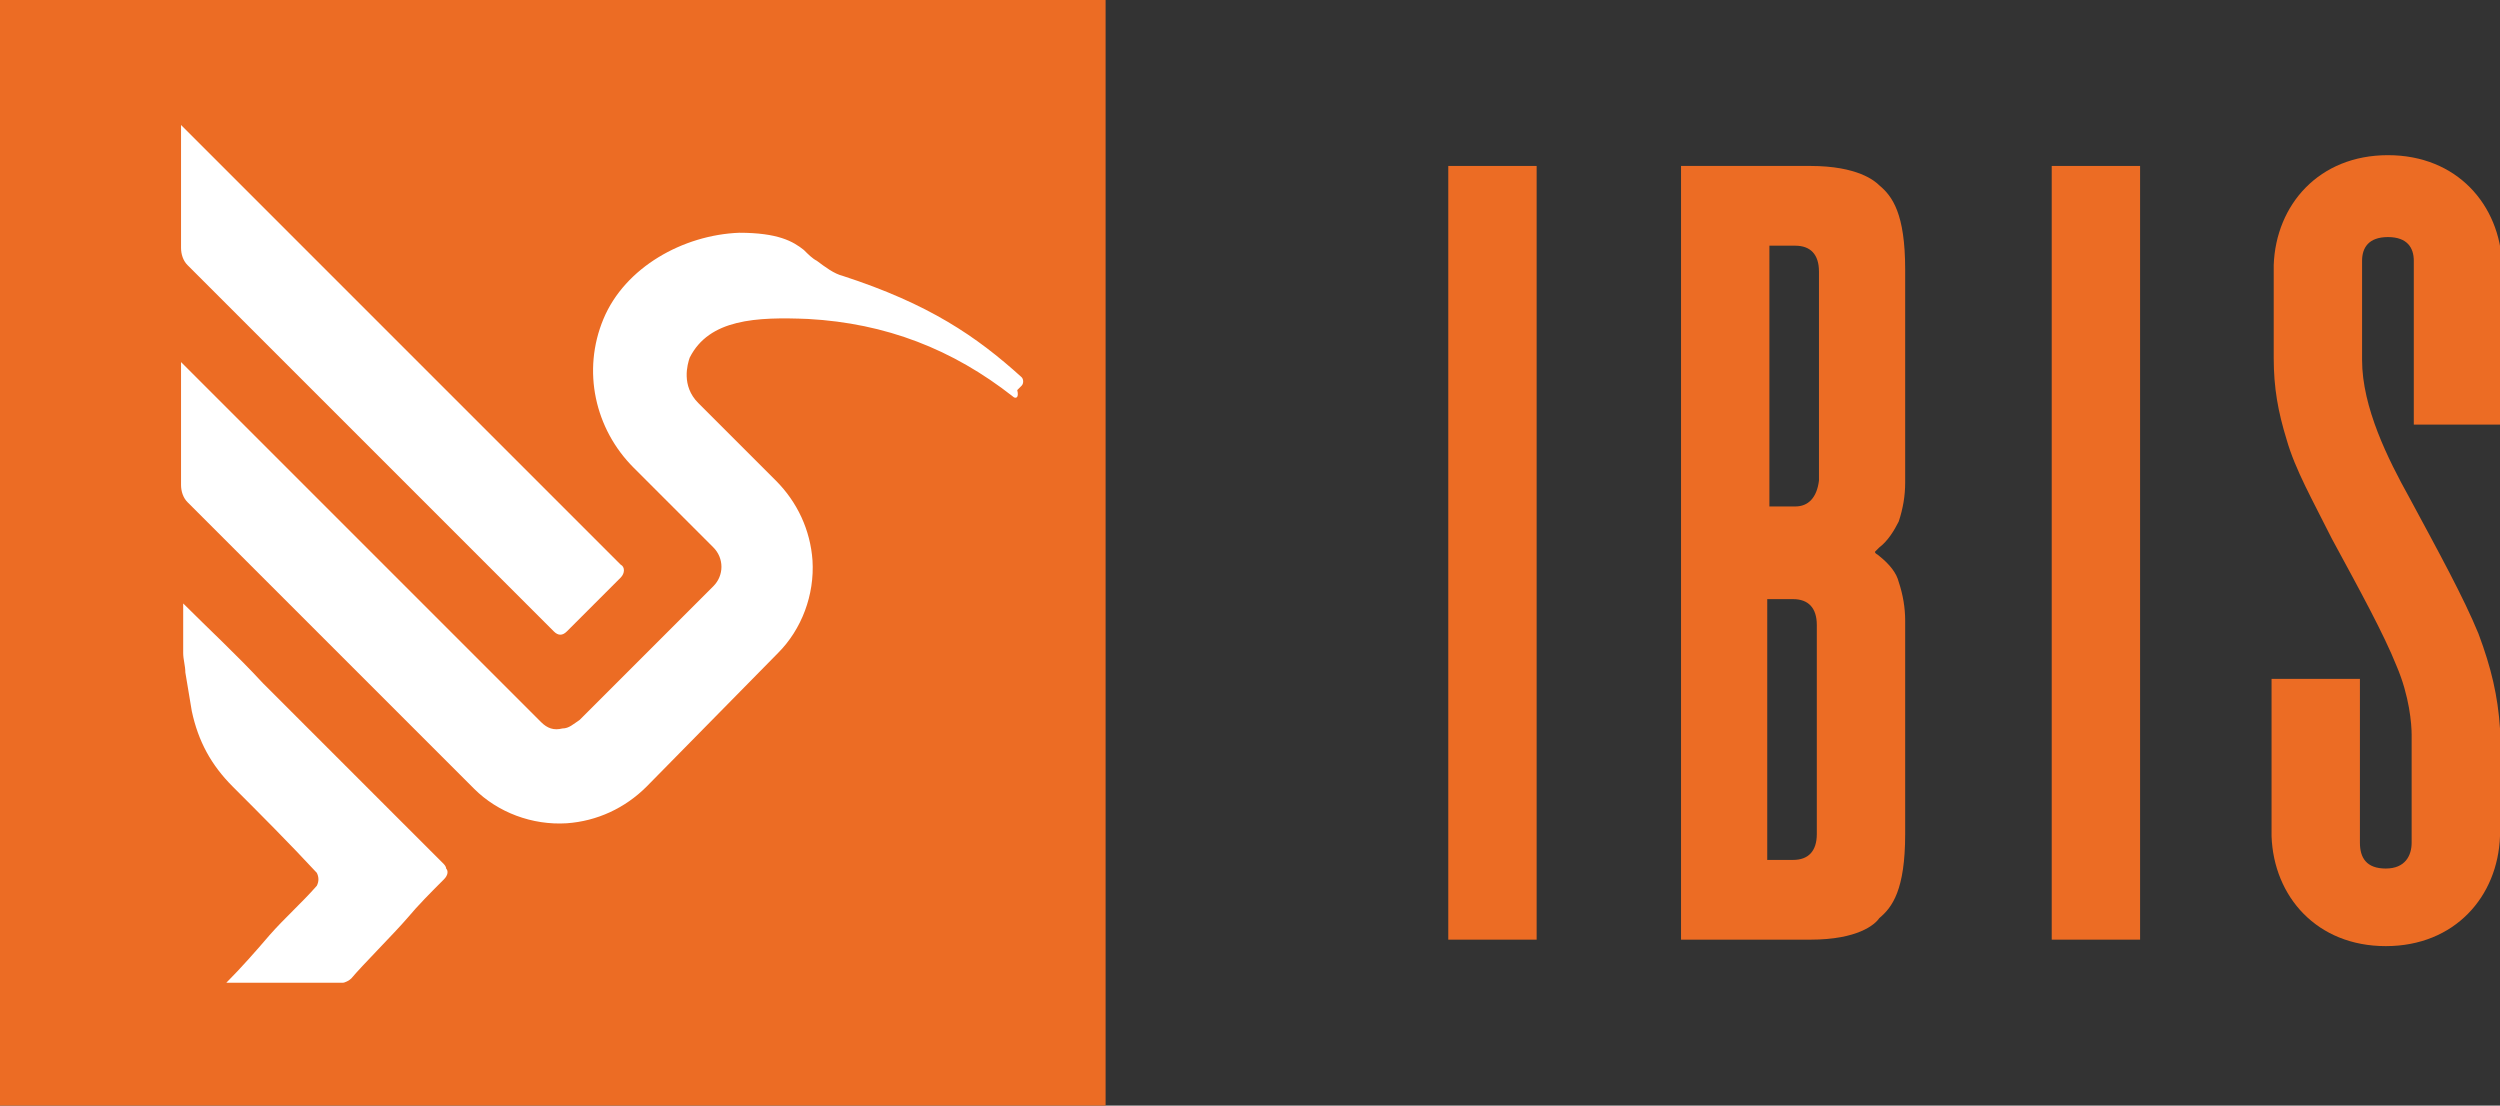 <svg xml:space="preserve" style="enable-background:new 0 0 116 51.3;" viewBox="0 0 116 51.3" y="0px" x="0px" xmlns:xlink="http://www.w3.org/1999/xlink" xmlns="http://www.w3.org/2000/svg" id="Layer_1" version="1.1">
 <rect x="0" y="0" width="116" height="51.3" fill="#333333" stroke="none"/>
 <style type="text/css">
  .st0{fill:#EC6C24;}
	.st1{fill:#FFFFFF;}
 </style>
 <g>
  <path d="M115,29.4c-0.7-1.7-1.8-3.7-3.2-6.3c-1-1.8-2.2-4.2-2.2-6.4l0,0v-4.6c0-0.6,0.3-1.1,1.2-1.1s1.2,0.5,1.2,1.1
		v7.6h4.1v-7.4c-0.1-2.8-2.1-5.1-5.3-5.1s-5.2,2.3-5.3,5.1v4.3l0,0c0,1.4,0.2,2.5,0.6,3.8c0.4,1.4,1.2,2.8,2.1,4.6v0
		c1.3,2.4,2.4,4.4,3,5.9c0.6,1.4,0.7,2.7,0.7,3.2v5c0,0.6-0.3,1.2-1.2,1.2s-1.2-0.5-1.2-1.2v-7.6h-4.1v7.3c0.1,2.8,2.1,5.1,5.3,5.1
		s5.2-2.3,5.3-5.1v-5C115.9,32.3,115.6,31,115,29.4" class="st0">
  </path>
  <path d="M87.2,25.8c-0.1-0.1-0.2-0.1-0.2-0.2c0,0,0.1-0.1,0.2-0.2c0.4-0.3,0.7-0.8,0.9-1.2c0.2-0.6,0.3-1.2,0.3-1.8
		c0-3.3,0-6.6,0-9.9c0-2.6-0.6-3.4-1.2-3.9C87,8.4,86.2,7.7,84,7.7h-6v35.9h6c2.2,0,3-0.7,3.2-1c0.6-0.5,1.2-1.3,1.2-3.9
		c0-3.3,0-6.6,0-9.9c0-0.6-0.1-1.2-0.3-1.8C88,26.6,87.7,26.2,87.2,25.8 M84.3,38.7c0,0.8-0.4,1.2-1.1,1.2h-1.2V27.8h1.2
		c0.7,0,1.1,0.4,1.1,1.2V38.7L84.3,38.7z M83.3,23.5h-1.2V11.4h1.2c0.7,0,1.1,0.4,1.1,1.2v9.7C84.3,23.1,83.9,23.5,83.3,23.5" class="st0">
  </path>
  <rect height="35.9" width="4.1" class="st0" y="7.7" x="67.2">
  </rect>
  <rect height="35.9" width="4.1" class="st0" y="7.7" x="95.2">
  </rect>
  <rect height="51.3" width="51.3" class="st0">
  </rect>
  <path d="M28.8,26.2L8.4,5.8v5.7c0,0.3,0.1,0.6,0.3,0.8l17,17c0.2,0.2,0.4,0.2,0.6,0l2.5-2.5C29,26.6,29,26.3,28.8,26.2
		 M47,18.4c-2.8-2.2-5.9-3.4-9.5-3.6c-2.4-0.1-4.6,0-5.5,1.8c-0.1,0.3-0.4,1.3,0.4,2.1l3.6,3.6c1,1,1.6,2.3,1.7,3.7
		c0.1,1.6-0.5,3.2-1.6,4.3L30,36.5c-1,1-2.3,1.6-3.7,1.7c-1.6,0.1-3.2-0.5-4.3-1.6L8.7,23.3c-0.2-0.2-0.3-0.5-0.3-0.8v-5.7
		l16.7,16.7c0.3,0.3,0.6,0.4,1,0.3c0.3,0,0.5-0.2,0.8-0.4l6.2-6.2c0.5-0.5,0.5-1.3,0-1.8l-3.7-3.7c-1.8-1.8-2.4-4.5-1.4-6.9
		c1-2.4,3.7-3.9,6.3-4c1.8,0,2.5,0.4,3,0.8c0.2,0.2,0.4,0.4,0.6,0.5c0.4,0.3,0.8,0.6,1.2,0.7c4,1.3,6.2,2.8,8.3,4.7
		c0.1,0.1,0.1,0.3,0,0.4l-0.2,0.2C47.3,18.5,47.1,18.5,47,18.4 M20.6,40.8c-0.6,0.6-1.2,1.2-1.7,1.8c-0.6,0.7-2.1,2.2-2.6,2.8
		c-0.1,0.1-0.3,0.2-0.4,0.2h-5.4c0.7-0.7,1.4-1.5,2-2.2c0.7-0.8,1.5-1.5,2.2-2.3c0.1-0.2,0.1-0.4,0-0.6c-1.3-1.4-2.6-2.7-3.9-4
		c-1-1-1.6-2.1-1.9-3.5c-0.1-0.6-0.2-1.2-0.3-1.8c0-0.3-0.1-0.6-0.1-0.9V28l0,0c1.2,1.2,2.5,2.4,3.7,3.7c2.8,2.8,5.6,5.6,8.4,8.4
		c0,0,0.1,0.1,0.1,0.2C20.8,40.4,20.8,40.6,20.6,40.8" class="st1">
  </path>
 </g>
</svg>